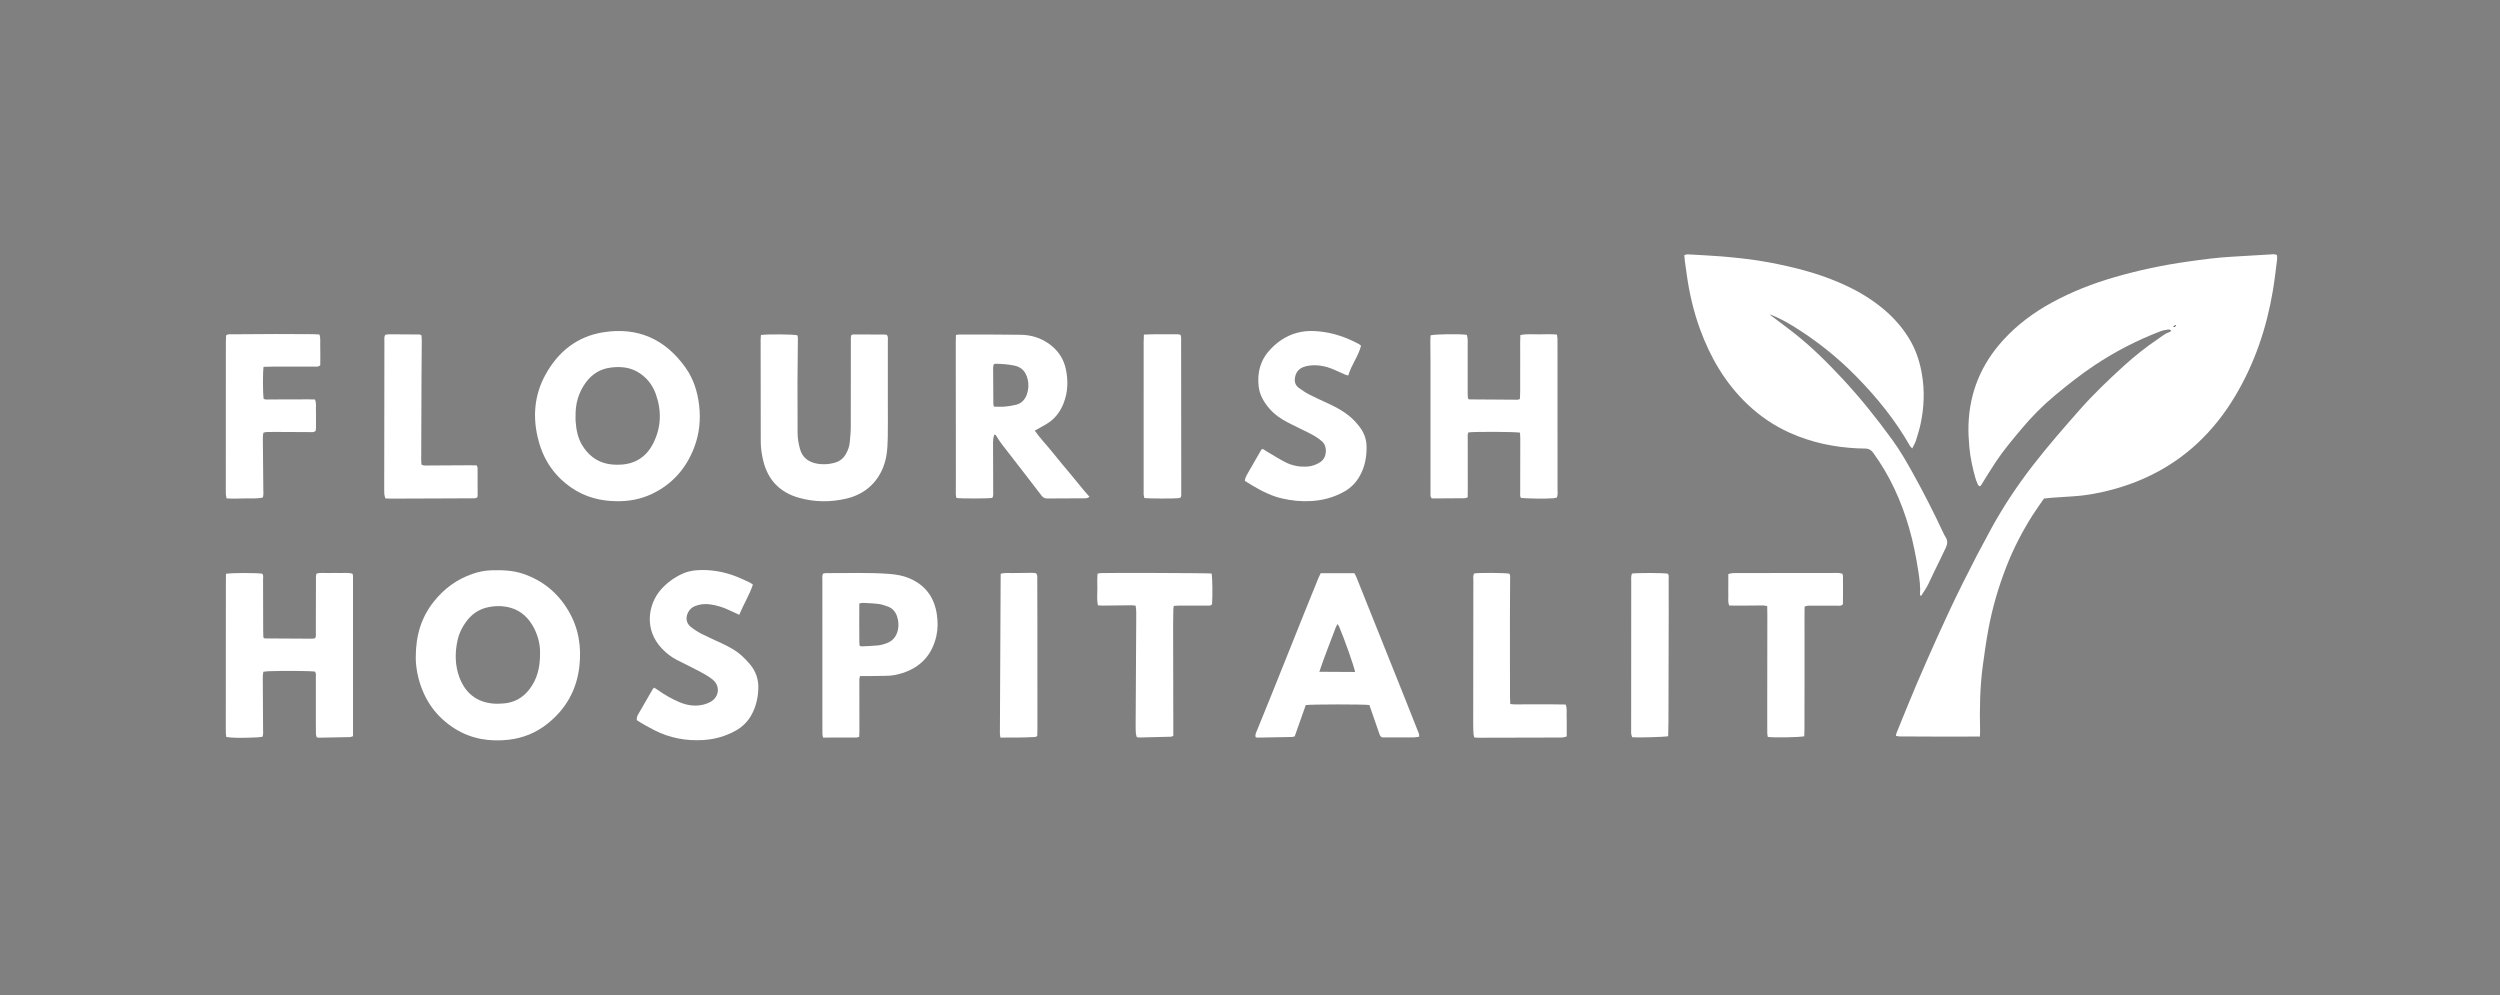 <?xml version="1.0" encoding="UTF-8"?>
<svg xmlns="http://www.w3.org/2000/svg" width="216" height="86" viewBox="0 0 216 86" fill="none">
  <rect x="0" y="0" width="216" height="86" fill="#808080" stroke="none"/>
  <path d="M171.066 63.638C168.717 63.647 166.426 63.645 164.135 63.628C164.038 63.627 163.941 63.6 163.805 63.58C163.829 63.472 163.835 63.39 163.865 63.317C164.431 61.933 164.986 60.544 165.572 59.167C166.164 57.775 166.778 56.393 167.398 55.013C168.821 51.843 170.366 48.735 172.033 45.688C173.092 43.752 174.31 41.927 175.66 40.185C176.945 38.527 178.323 36.951 179.709 35.38C180.883 34.051 182.161 32.831 183.467 31.642C184.405 30.787 185.399 29.995 186.453 29.285C186.779 29.065 187.073 28.795 187.465 28.689C187.505 28.678 187.534 28.62 187.598 28.552C187.505 28.515 187.429 28.455 187.365 28.465C187.131 28.502 186.89 28.535 186.67 28.619C184.663 29.385 182.766 30.366 180.974 31.557C179.787 32.346 178.671 33.227 177.575 34.138C176.503 35.029 175.526 36.015 174.633 37.086C173.874 37.996 173.107 38.902 172.449 39.89C172.011 40.547 171.605 41.225 171.184 41.893C171.157 41.935 171.122 41.972 171.094 42.008C170.96 42.012 170.913 41.913 170.873 41.826C170.802 41.67 170.736 41.511 170.688 41.346C170.43 40.452 170.234 39.549 170.15 38.616C170.092 37.98 170.058 37.346 170.078 36.709C170.168 33.869 171.202 31.421 173.115 29.342C174.324 28.027 175.736 26.982 177.299 26.131C179.022 25.193 180.835 24.488 182.715 23.944C184.79 23.345 186.896 22.9 189.033 22.599C190.286 22.423 191.54 22.253 192.805 22.182C193.932 22.119 195.059 22.044 196.186 21.982C196.367 21.973 196.563 21.921 196.738 22.061C196.738 22.193 196.753 22.33 196.736 22.463C196.621 23.351 196.523 24.241 196.374 25.124C195.836 28.326 194.814 31.355 193.155 34.157C192.237 35.708 191.143 37.11 189.824 38.33C187.783 40.218 185.4 41.488 182.736 42.237C181.529 42.576 180.306 42.812 179.054 42.886C178.473 42.92 177.893 42.96 177.313 43.001C177.075 43.019 176.838 43.048 176.599 43.072C176.261 43.566 175.917 44.037 175.605 44.529C174.729 45.91 173.982 47.357 173.38 48.884C172.672 50.683 172.133 52.529 171.786 54.428C171.597 55.46 171.45 56.501 171.311 57.541C171.062 59.406 171.033 61.282 171.081 63.161C171.085 63.295 171.073 63.43 171.065 63.637L171.066 63.638ZM187.982 28.136C187.969 28.128 187.949 28.11 187.942 28.114C187.889 28.142 187.839 28.175 187.79 28.209C187.789 28.21 187.806 28.244 187.806 28.243C187.861 28.221 187.915 28.198 187.968 28.172C187.977 28.168 187.978 28.148 187.982 28.136Z" fill="white"></path>
  <path d="M152.9 27.177C153.618 27.721 154.294 28.22 154.955 28.736C156.487 29.933 157.863 31.299 159.188 32.721C160.747 34.395 162.172 36.179 163.515 38.031C164.202 38.978 164.782 39.995 165.347 41.019C166.262 42.674 167.118 44.36 167.918 46.075C167.969 46.184 168.025 46.291 168.091 46.392C168.293 46.698 168.269 47.008 168.118 47.323C167.947 47.679 167.777 48.036 167.605 48.392C167.283 49.058 166.948 49.718 166.643 50.391C166.464 50.783 166.21 51.12 165.973 51.505C165.934 51.444 165.886 51.404 165.889 51.369C165.938 50.693 165.846 50.026 165.744 49.363C165.549 48.104 165.304 46.855 164.951 45.629C164.274 43.277 163.274 41.083 161.83 39.102C161.673 38.886 161.481 38.777 161.232 38.758C161.01 38.742 160.787 38.75 160.565 38.74C158.511 38.651 156.527 38.241 154.644 37.396C153.272 36.782 152.047 35.947 150.955 34.903C149.051 33.084 147.768 30.875 146.874 28.416C146.308 26.858 145.941 25.25 145.719 23.607C145.673 23.266 145.62 22.926 145.575 22.584C145.553 22.415 145.542 22.244 145.523 22.046C145.634 22.019 145.728 21.972 145.82 21.977C146.811 22.031 147.802 22.081 148.792 22.157C149.508 22.212 150.222 22.298 150.935 22.38C152.143 22.52 153.335 22.752 154.52 23.02C155.974 23.348 157.399 23.777 158.775 24.356C160.203 24.956 161.544 25.704 162.739 26.709C163.708 27.524 164.525 28.467 165.135 29.58C165.626 30.477 165.915 31.447 166.075 32.459C166.291 33.821 166.235 35.174 165.963 36.517C165.857 37.038 165.698 37.55 165.539 38.058C165.469 38.284 165.338 38.491 165.217 38.744C165.133 38.653 165.066 38.602 165.028 38.535C163.751 36.292 162.141 34.311 160.338 32.48C158.691 30.807 156.865 29.367 154.868 28.142C154.298 27.792 153.706 27.483 153.089 27.224C153.045 27.206 152.996 27.201 152.901 27.177H152.9Z" fill="white"></path>
  <path d="M35.922 56.807C35.92 54.893 36.404 53.329 37.486 51.972C38.374 50.857 39.478 50.046 40.828 49.582C41.366 49.397 41.916 49.287 42.485 49.272C43.395 49.249 44.3 49.274 45.174 49.568C46.884 50.143 48.197 51.217 49.115 52.774C49.995 54.268 50.254 55.889 50.055 57.599C49.818 59.637 48.877 61.279 47.285 62.542C46.309 63.315 45.193 63.771 43.956 63.912C42.31 64.098 40.74 63.853 39.318 62.968C37.687 61.952 36.648 60.48 36.163 58.615C35.993 57.963 35.914 57.297 35.922 56.807H35.922ZM46.661 56.373C46.671 55.676 46.475 54.814 46.005 54.025C45.495 53.168 44.762 52.613 43.781 52.431C43.24 52.332 42.696 52.347 42.152 52.467C41.322 52.649 40.689 53.111 40.213 53.802C39.909 54.242 39.669 54.719 39.548 55.245C39.293 56.358 39.296 57.478 39.702 58.547C40.198 59.855 41.149 60.649 42.57 60.785C42.89 60.815 43.218 60.802 43.54 60.776C44.441 60.702 45.168 60.288 45.723 59.577C46.407 58.702 46.676 57.689 46.661 56.373H46.661Z" fill="white"></path>
  <path d="M53.313 43.305C51.895 43.294 50.569 42.957 49.385 42.148C47.953 41.17 47.013 39.825 46.552 38.156C45.997 36.15 46.125 34.185 47.141 32.35C48.23 30.382 49.858 29.076 52.105 28.712C55.099 28.226 57.484 29.299 59.233 31.767C59.917 32.732 60.271 33.845 60.407 35.035C60.549 36.277 60.425 37.481 59.986 38.64C59.294 40.472 58.079 41.848 56.304 42.685C55.36 43.13 54.355 43.316 53.313 43.305V43.305ZM49.73 35.959C49.73 36.097 49.722 36.235 49.731 36.372C49.783 37.099 49.908 37.81 50.289 38.446C50.789 39.278 51.49 39.859 52.446 40.065C52.81 40.143 53.195 40.162 53.568 40.148C54.878 40.097 55.844 39.479 56.44 38.3C57.139 36.915 57.172 35.482 56.66 34.042C56.376 33.247 55.868 32.599 55.13 32.158C54.387 31.715 53.579 31.65 52.747 31.761C51.852 31.88 51.146 32.32 50.611 33.053C49.978 33.919 49.706 34.894 49.73 35.959V35.959Z" fill="white"></path>
  <path d="M85.904 37.544C85.796 37.856 85.799 38.148 85.8 38.438C85.804 39.764 85.811 41.09 85.812 42.416C85.812 42.619 85.851 42.831 85.734 43.019C85.314 43.08 83.095 43.088 82.633 43.026C82.616 42.922 82.582 42.809 82.582 42.695C82.579 42.161 82.587 41.627 82.587 41.093C82.584 37.253 82.58 33.413 82.578 29.572C82.578 29.369 82.588 29.167 82.594 28.939C82.725 28.923 82.823 28.902 82.921 28.902C84.683 28.906 86.445 28.896 88.207 28.925C89.094 28.94 89.921 29.19 90.658 29.724C91.417 30.274 91.903 30.995 92.093 31.91C92.301 32.908 92.27 33.894 91.888 34.855C91.593 35.597 91.135 36.201 90.449 36.615C90.117 36.816 89.773 36.998 89.404 37.207C89.876 37.881 90.451 38.469 90.961 39.109C91.475 39.753 92.006 40.384 92.537 41.015C93.064 41.641 93.557 42.294 94.136 42.929C94.011 42.989 93.956 43.032 93.895 43.041C93.795 43.056 93.691 43.053 93.588 43.054C92.561 43.058 91.535 43.056 90.508 43.068C90.284 43.071 90.13 43.007 89.988 42.82C89.02 41.55 88.041 40.289 87.062 39.028C86.704 38.567 86.332 38.117 86.046 37.603C86.034 37.581 85.989 37.578 85.903 37.544L85.904 37.544ZM85.856 31.475C85.839 31.569 85.805 31.667 85.806 31.765C85.808 32.814 85.815 33.863 85.825 34.911C85.826 34.99 85.864 35.068 85.882 35.135C86.219 35.135 86.527 35.156 86.83 35.129C87.152 35.101 87.475 35.048 87.788 34.971C88.255 34.855 88.559 34.534 88.716 34.087C88.868 33.658 88.899 33.206 88.79 32.765C88.641 32.158 88.308 31.724 87.649 31.589C87.11 31.478 86.569 31.436 86.022 31.429C85.974 31.428 85.926 31.454 85.856 31.475H85.856Z" fill="white"></path>
  <path d="M134.518 42.984C134.426 43.006 134.33 43.041 134.232 43.049C133.575 43.105 131.815 43.081 131.394 43.012C131.313 42.846 131.345 42.654 131.345 42.471C131.345 40.938 131.351 39.405 131.352 37.872C131.352 37.705 131.339 37.538 131.332 37.38C130.882 37.299 127.461 37.286 126.873 37.359C126.777 37.52 126.812 37.713 126.812 37.895C126.81 39.308 126.813 40.72 126.815 42.133C126.815 42.406 126.811 42.68 126.809 42.967C126.702 43.001 126.625 43.047 126.546 43.047C125.622 43.057 124.698 43.061 123.774 43.065C123.742 43.065 123.709 43.046 123.677 43.036C123.564 42.904 123.596 42.743 123.596 42.591C123.594 38.75 123.595 34.909 123.594 31.067C123.594 30.533 123.584 30 123.582 29.465C123.582 29.297 123.593 29.129 123.599 28.973C124.025 28.867 126.07 28.84 126.727 28.928C126.751 29.026 126.793 29.136 126.802 29.249C126.815 29.42 126.807 29.593 126.807 29.765C126.807 31.178 126.805 32.59 126.807 34.003C126.807 34.154 126.822 34.306 126.828 34.419C126.87 34.466 126.88 34.481 126.893 34.491C126.907 34.5 126.924 34.507 126.94 34.507C128.325 34.518 129.711 34.528 131.097 34.536C131.147 34.536 131.197 34.521 131.247 34.509C131.261 34.505 131.272 34.488 131.325 34.443C131.353 34.019 131.342 33.557 131.344 33.096C131.346 32.631 131.345 32.166 131.345 31.701C131.345 31.253 131.343 30.805 131.345 30.357C131.346 29.895 131.332 29.433 131.359 28.95C131.91 28.831 132.438 28.896 132.962 28.888C133.471 28.881 133.983 28.859 134.517 28.906C134.536 29.05 134.565 29.164 134.566 29.279C134.571 29.83 134.569 30.381 134.569 30.932C134.571 34.705 134.573 38.477 134.571 42.25C134.571 42.488 134.609 42.731 134.517 42.985L134.518 42.984Z" fill="white"></path>
  <path d="M19.524 49.577C20.013 49.487 22.213 49.489 22.656 49.569C22.784 49.712 22.728 49.892 22.729 50.057C22.736 51.538 22.736 53.02 22.739 54.501C22.74 54.705 22.75 54.908 22.754 55.068C22.805 55.121 22.815 55.135 22.828 55.144C22.842 55.152 22.86 55.16 22.876 55.16C24.211 55.168 25.545 55.175 26.879 55.182C26.964 55.182 27.05 55.178 27.135 55.169C27.166 55.165 27.195 55.142 27.243 55.119C27.323 54.953 27.287 54.76 27.287 54.575C27.294 53.093 27.293 51.612 27.298 50.131C27.298 49.945 27.273 49.754 27.355 49.551C27.689 49.465 28.031 49.52 28.367 49.511C28.727 49.502 29.086 49.499 29.446 49.507C29.782 49.515 30.125 49.458 30.463 49.577C30.478 49.656 30.5 49.722 30.5 49.788C30.502 54.385 30.502 58.983 30.502 63.606C30.403 63.635 30.31 63.684 30.216 63.686C29.327 63.708 28.437 63.721 27.547 63.736C27.498 63.736 27.448 63.72 27.367 63.707C27.345 63.621 27.302 63.528 27.298 63.432C27.287 63.14 27.29 62.847 27.29 62.554C27.29 61.228 27.293 59.902 27.289 58.576C27.288 58.392 27.331 58.196 27.22 58.028C26.797 57.961 24.529 57.942 23.168 57.995C23.035 58 22.903 58.022 22.757 58.037C22.695 58.314 22.705 58.571 22.706 58.825C22.712 60.221 22.723 61.615 22.73 63.011C22.731 63.214 22.76 63.421 22.685 63.654C22.535 63.672 22.387 63.7 22.238 63.708C20.933 63.772 19.993 63.761 19.551 63.674C19.539 63.587 19.519 63.489 19.514 63.391C19.507 63.219 19.508 63.046 19.508 62.874C19.51 58.706 19.512 54.538 19.516 50.37C19.516 50.113 19.521 49.856 19.524 49.577V49.577Z" fill="white"></path>
  <path d="M65.744 28.945C66.323 28.861 68.458 28.879 68.888 28.967C68.958 29.135 68.934 29.326 68.933 29.51C68.925 30.698 68.906 31.887 68.903 33.075C68.9 34.522 68.911 35.968 68.912 37.415C68.913 37.884 68.995 38.34 69.119 38.789C69.307 39.469 69.77 39.869 70.435 40.025C71.011 40.161 71.596 40.132 72.162 39.967C72.569 39.848 72.887 39.586 73.096 39.207C73.264 38.903 73.384 38.579 73.417 38.233C73.46 37.788 73.505 37.341 73.507 36.895C73.516 34.449 73.512 32.003 73.514 29.558C73.514 29.355 73.494 29.149 73.551 28.952C73.62 28.928 73.667 28.899 73.713 28.899C74.62 28.897 75.527 28.898 76.434 28.902C76.5 28.902 76.565 28.925 76.625 28.936C76.758 29.117 76.709 29.313 76.709 29.496C76.713 31.287 76.71 33.078 76.709 34.87C76.709 35.834 76.722 36.799 76.704 37.763C76.694 38.295 76.673 38.834 76.585 39.358C76.286 41.145 75.111 42.603 73.176 43.068C71.785 43.401 70.394 43.395 69.015 43.005C67.395 42.545 66.364 41.492 65.954 39.844C65.817 39.292 65.73 38.728 65.729 38.158C65.721 35.213 65.72 32.268 65.719 29.323C65.719 29.206 65.734 29.089 65.744 28.945V28.945Z" fill="white"></path>
  <path d="M114.109 49.527H117.016C117.08 49.648 117.146 49.748 117.189 49.856C118.603 53.384 120.014 56.912 121.425 60.441C121.776 61.319 122.126 62.199 122.47 63.079C122.537 63.25 122.635 63.417 122.621 63.649C122.468 63.671 122.319 63.709 122.171 63.711C121.247 63.716 120.323 63.713 119.408 63.713C119.242 63.635 119.203 63.476 119.153 63.334C118.935 62.718 118.725 62.099 118.512 61.481C118.445 61.287 118.377 61.093 118.315 60.914C117.844 60.843 113.368 60.846 112.818 60.917C112.505 61.803 112.186 62.706 111.861 63.626C111.769 63.645 111.689 63.673 111.608 63.675C110.616 63.697 109.623 63.714 108.631 63.73C108.584 63.731 108.537 63.705 108.49 63.691C108.42 63.462 108.538 63.278 108.613 63.092C109.061 61.975 109.521 60.863 109.97 59.746C110.906 57.416 111.837 55.085 112.772 52.755C113.143 51.829 113.518 50.905 113.895 49.982C113.959 49.825 114.04 49.674 114.109 49.528L114.109 49.527ZM117.08 58.059C116.993 57.569 116.139 55.162 115.691 54.113C115.668 54.058 115.625 54.011 115.564 53.918C115.494 54.051 115.437 54.134 115.403 54.226C114.941 55.476 114.433 56.709 113.991 58.042C115.047 58.05 116.046 58.05 117.08 58.059L117.08 58.059Z" fill="white"></path>
  <path d="M74.31 58.415C74.22 58.642 74.249 58.834 74.248 59.019C74.247 60.397 74.251 61.775 74.252 63.153C74.252 63.321 74.24 63.489 74.234 63.664C74.139 63.691 74.075 63.724 74.012 63.724C73.056 63.727 72.1 63.726 71.117 63.726C71.094 63.619 71.058 63.523 71.057 63.426C71.051 62.979 71.055 62.531 71.054 62.083C71.053 58.087 71.052 54.091 71.053 50.094C71.053 49.925 71.02 49.75 71.111 49.563C71.178 49.549 71.259 49.518 71.339 49.518C73.17 49.529 75.002 49.447 76.831 49.586C77.43 49.632 78.019 49.729 78.577 49.968C79.956 50.56 80.73 51.61 80.945 53.096C81.034 53.717 81.04 54.337 80.903 54.946C80.535 56.579 79.545 57.652 77.959 58.157C77.519 58.297 77.065 58.387 76.598 58.39C76.051 58.393 75.504 58.407 74.956 58.414C74.752 58.417 74.549 58.415 74.31 58.415V58.415ZM74.275 55.797C74.347 55.82 74.395 55.849 74.441 55.847C74.918 55.824 75.395 55.81 75.87 55.763C76.104 55.74 76.338 55.669 76.562 55.592C77.123 55.397 77.458 55 77.582 54.41C77.661 54.028 77.631 53.658 77.517 53.294C77.388 52.88 77.136 52.563 76.722 52.412C76.468 52.319 76.206 52.221 75.94 52.187C75.485 52.128 75.024 52.113 74.565 52.089C74.47 52.084 74.373 52.12 74.244 52.142C74.233 53.276 74.239 54.389 74.246 55.503C74.246 55.601 74.265 55.7 74.275 55.797L74.275 55.797Z" fill="white"></path>
  <path d="M55.02 62.221C54.996 61.976 55.078 61.825 55.164 61.676C55.576 60.961 55.987 60.246 56.401 59.533C56.425 59.491 56.472 59.463 56.525 59.412C56.625 59.478 56.724 59.539 56.819 59.605C57.424 60.03 58.059 60.403 58.743 60.684C59.428 60.964 60.13 61.056 60.852 60.858C61.032 60.809 61.211 60.739 61.374 60.65C62.144 60.23 62.254 59.266 61.575 58.718C61.244 58.451 60.867 58.236 60.49 58.035C59.826 57.68 59.143 57.359 58.474 57.014C57.998 56.768 57.58 56.443 57.208 56.055C55.593 54.377 56.023 52.173 57.1 50.945C57.618 50.354 58.24 49.907 58.947 49.578C59.372 49.38 59.822 49.289 60.288 49.263C61.452 49.195 62.572 49.4 63.654 49.825C64.035 49.975 64.405 50.156 64.778 50.329C64.867 50.371 64.945 50.438 65.051 50.509C64.743 51.419 64.241 52.221 63.87 53.116C63.541 52.965 63.233 52.827 62.928 52.684C62.428 52.45 61.905 52.297 61.359 52.219C60.909 52.155 60.472 52.197 60.048 52.366C59.782 52.472 59.585 52.65 59.453 52.907C59.219 53.366 59.283 53.842 59.681 54.161C59.973 54.395 60.295 54.6 60.628 54.771C61.207 55.066 61.807 55.322 62.395 55.6C63.032 55.901 63.651 56.234 64.165 56.728C64.388 56.942 64.606 57.163 64.803 57.399C65.322 58.02 65.555 58.744 65.518 59.551C65.483 60.3 65.323 61.016 64.972 61.685C64.643 62.312 64.175 62.792 63.554 63.134C62.682 63.614 61.753 63.878 60.765 63.938C59.283 64.03 57.869 63.767 56.538 63.089C56.02 62.825 55.512 62.544 55.02 62.221L55.02 62.221Z" fill="white"></path>
  <path d="M107.555 41.547C107.572 41.338 107.65 41.165 107.742 41.003C108.141 40.301 108.547 39.603 108.951 38.904C108.977 38.859 109.009 38.819 109.017 38.808C109.181 38.777 109.239 38.879 109.323 38.929C109.899 39.268 110.461 39.632 111.055 39.935C111.675 40.251 112.347 40.369 113.049 40.301C113.419 40.266 113.747 40.128 114.053 39.938C114.687 39.543 114.685 38.576 114.261 38.173C113.907 37.837 113.488 37.607 113.061 37.391C112.48 37.097 111.889 36.824 111.311 36.526C110.698 36.211 110.13 35.831 109.674 35.299C109.207 34.754 108.845 34.151 108.754 33.428C108.597 32.18 108.91 31.069 109.789 30.151C110.52 29.387 111.388 28.865 112.436 28.671C112.965 28.573 113.497 28.585 114.022 28.639C115.211 28.761 116.323 29.148 117.377 29.709C117.449 29.748 117.512 29.806 117.595 29.867C117.362 30.787 116.756 31.525 116.488 32.446C116.385 32.416 116.305 32.402 116.233 32.37C115.888 32.219 115.548 32.058 115.2 31.912C114.526 31.628 113.826 31.49 113.095 31.592C112.91 31.617 112.723 31.663 112.553 31.737C112.118 31.927 111.908 32.294 111.872 32.753C111.847 33.062 111.967 33.336 112.223 33.517C112.516 33.724 112.814 33.931 113.132 34.094C113.695 34.383 114.276 34.638 114.85 34.907C115.456 35.192 116.042 35.508 116.566 35.934C116.942 36.24 117.265 36.592 117.546 36.986C117.874 37.447 118.055 37.966 118.07 38.528C118.094 39.436 117.937 40.311 117.488 41.115C117.161 41.701 116.71 42.16 116.126 42.484C115.242 42.976 114.293 43.232 113.287 43.291C112.426 43.342 111.578 43.257 110.74 43.059C110.557 43.016 110.375 42.967 110.197 42.907C109.25 42.587 108.399 42.083 107.555 41.547L107.555 41.547Z" fill="white"></path>
  <path d="M22.77 31.694C22.698 32.245 22.706 33.958 22.778 34.464C22.942 34.546 23.132 34.513 23.313 34.513C24.425 34.513 25.537 34.507 26.649 34.504C26.835 34.503 27.021 34.511 27.21 34.515C27.358 34.835 27.28 35.148 27.296 35.45C27.31 35.742 27.305 36.036 27.3 36.328C27.295 36.635 27.324 36.944 27.273 37.224C27.099 37.381 26.921 37.335 26.756 37.334C25.747 37.332 24.738 37.323 23.729 37.319C23.489 37.318 23.249 37.321 23.01 37.33C22.929 37.334 22.849 37.363 22.761 37.382C22.696 37.653 22.71 37.911 22.712 38.166C22.723 39.543 22.741 40.92 22.751 42.298C22.753 42.518 22.784 42.743 22.706 42.985C22.186 43.106 21.656 43.049 21.133 43.063C20.623 43.077 20.112 43.094 19.582 43.061C19.555 42.936 19.522 42.841 19.515 42.743C19.505 42.572 19.509 42.399 19.509 42.227C19.51 38.009 19.512 33.791 19.515 29.573C19.515 29.37 19.525 29.166 19.531 28.977C19.712 28.847 19.889 28.884 20.054 28.883C21.337 28.871 22.62 28.861 23.903 28.86C24.964 28.858 26.024 28.866 27.085 28.873C27.252 28.874 27.419 28.891 27.604 28.902C27.701 29.208 27.659 29.501 27.668 29.787C27.677 30.097 27.677 30.407 27.677 30.717C27.677 31.007 27.672 31.297 27.67 31.556C27.49 31.725 27.311 31.672 27.146 31.673C25.966 31.677 24.786 31.674 23.605 31.675C23.333 31.676 23.061 31.687 22.77 31.694L22.77 31.694Z" fill="white"></path>
  <path d="M104.683 49.551C104.756 49.965 104.775 51.431 104.722 52.208C104.597 52.365 104.414 52.324 104.25 52.325C103.48 52.328 102.71 52.322 101.939 52.322C101.771 52.322 101.603 52.337 101.412 52.347C101.397 52.47 101.378 52.569 101.376 52.667C101.367 53.149 101.357 53.631 101.358 54.114C101.362 57.008 101.368 59.902 101.374 62.797C101.374 63.054 101.374 63.311 101.374 63.578C101.288 63.61 101.228 63.65 101.166 63.652C100.26 63.678 99.353 63.699 98.446 63.719C98.379 63.72 98.312 63.701 98.218 63.688C98.19 63.575 98.145 63.464 98.138 63.352C98.121 63.111 98.118 62.87 98.12 62.629C98.136 59.545 98.154 56.461 98.171 53.377C98.172 53.036 98.188 52.693 98.116 52.326C97.982 52.315 97.868 52.296 97.754 52.297C96.915 52.304 96.077 52.315 95.238 52.323C95.122 52.324 95.005 52.31 94.867 52.302C94.749 51.83 94.817 51.367 94.811 50.91C94.804 50.466 94.792 50.022 94.829 49.569C94.927 49.546 94.99 49.521 95.055 49.517C95.601 49.48 104.368 49.51 104.683 49.551V49.551Z" fill="white"></path>
  <path d="M155.889 63.614C155.409 63.711 153.263 63.745 152.737 63.67C152.722 63.565 152.693 63.451 152.692 63.337C152.687 62.786 152.689 62.236 152.689 61.685C152.692 58.828 152.696 55.971 152.698 53.113C152.698 52.874 152.69 52.635 152.686 52.367C152.548 52.345 152.436 52.311 152.325 52.311C151.589 52.312 150.854 52.322 150.119 52.327C149.881 52.328 149.643 52.321 149.405 52.317C149.272 52.007 149.338 51.712 149.327 51.426C149.315 51.117 149.326 50.806 149.326 50.497C149.326 50.205 149.326 49.914 149.326 49.602C149.447 49.571 149.539 49.534 149.634 49.525C149.787 49.511 149.941 49.514 150.095 49.513C152.832 49.51 155.568 49.506 158.304 49.505C158.591 49.505 158.883 49.474 159.175 49.567C159.196 49.639 159.231 49.703 159.231 49.767C159.233 50.591 159.248 51.416 159.228 52.204C159.072 52.376 158.91 52.331 158.763 52.332C158.01 52.334 157.258 52.328 156.505 52.332C156.321 52.333 156.129 52.303 155.916 52.416C155.902 53.136 155.912 53.874 155.911 54.612C155.91 55.37 155.911 56.127 155.912 56.885C155.912 57.625 155.912 58.365 155.911 59.105C155.911 59.862 155.912 60.62 155.906 61.377C155.901 62.114 155.92 62.852 155.889 63.614V63.614Z" fill="white"></path>
  <path d="M33.294 28.923C33.399 28.91 33.516 28.883 33.633 28.883C34.505 28.885 35.377 28.891 36.249 28.9C36.295 28.901 36.34 28.937 36.413 28.969C36.423 29.113 36.442 29.264 36.441 29.415C36.436 30.465 36.422 31.514 36.418 32.564C36.407 34.957 36.399 37.349 36.392 39.742C36.391 39.876 36.409 40.011 36.418 40.147C36.647 40.262 36.872 40.219 37.088 40.219C38.234 40.216 39.38 40.205 40.525 40.199C40.745 40.197 40.964 40.206 41.193 40.209C41.224 40.303 41.262 40.365 41.262 40.428C41.268 41.236 41.268 42.045 41.268 42.854C41.268 42.887 41.25 42.92 41.24 42.953C41.118 43.084 40.956 43.052 40.806 43.053C40.003 43.059 39.199 43.06 38.395 43.064C36.873 43.07 35.351 43.077 33.829 43.081C33.66 43.082 33.491 43.071 33.298 43.065C33.263 42.935 33.216 42.826 33.208 42.713C33.192 42.508 33.196 42.3 33.196 42.094C33.2 37.894 33.204 33.694 33.212 29.494C33.212 29.309 33.169 29.114 33.294 28.923H33.294Z" fill="white"></path>
  <path d="M130.486 60.826C130.9 60.888 131.29 60.853 131.679 60.855C132.089 60.857 132.5 60.854 132.911 60.854C133.304 60.854 133.698 60.852 134.092 60.855C134.483 60.858 134.874 60.865 135.271 60.871C135.411 61.194 135.342 61.507 135.356 61.81C135.369 62.102 135.363 62.395 135.364 62.688C135.365 62.997 135.364 63.305 135.364 63.629C135.241 63.663 135.148 63.704 135.052 63.713C134.899 63.727 134.744 63.723 134.59 63.723C132.314 63.729 130.038 63.734 127.761 63.739C127.644 63.739 127.526 63.727 127.385 63.72C127.357 63.611 127.317 63.517 127.312 63.42C127.295 63.128 127.285 62.835 127.285 62.543C127.287 58.409 127.291 54.275 127.298 50.141C127.298 49.94 127.242 49.725 127.382 49.543C127.882 49.476 130.016 49.49 130.413 49.566C130.51 49.731 130.473 49.924 130.473 50.108C130.471 51.262 130.459 52.416 130.458 53.57C130.457 55.758 130.46 57.946 130.463 60.133C130.463 60.353 130.477 60.574 130.486 60.826L130.486 60.826Z" fill="white"></path>
  <path d="M98.832 28.908C99.845 28.861 100.801 28.887 101.755 28.881C101.836 28.88 101.916 28.915 102.002 28.935C102.021 29.017 102.049 29.082 102.049 29.148C102.055 33.69 102.059 38.232 102.06 42.775C102.06 42.839 102.033 42.904 102.016 42.98C101.944 43.003 101.882 43.035 101.818 43.043C101.408 43.088 99.25 43.08 98.873 43.033C98.854 42.947 98.826 42.851 98.814 42.754C98.804 42.669 98.811 42.582 98.811 42.496C98.811 38.178 98.811 33.859 98.812 29.54C98.812 29.354 98.824 29.167 98.832 28.907V28.908Z" fill="white"></path>
  <path d="M144.13 63.61C143.72 63.683 141.511 63.742 141.025 63.699C140.998 63.617 140.952 63.526 140.94 63.431C140.924 63.295 140.932 63.156 140.932 63.018C140.933 58.781 140.933 54.544 140.938 50.307C140.938 50.054 140.903 49.793 141.002 49.557C141.394 49.487 143.72 49.494 144.088 49.563C144.22 49.706 144.171 49.887 144.172 50.053C144.177 51.103 144.178 52.154 144.176 53.205C144.17 56.27 144.163 59.336 144.154 62.401C144.152 62.796 144.138 63.191 144.13 63.61H144.13Z" fill="white"></path>
  <path d="M86.437 63.727C86.415 63.569 86.39 63.471 86.391 63.372C86.412 58.776 86.435 54.181 86.458 49.578C86.824 49.463 87.166 49.522 87.502 49.512C87.844 49.501 88.187 49.497 88.529 49.501C88.867 49.506 89.208 49.463 89.527 49.532C89.663 49.727 89.619 49.923 89.62 50.107C89.627 51.193 89.628 52.278 89.629 53.363C89.631 56.549 89.632 59.736 89.633 62.922C89.633 63.144 89.624 63.366 89.619 63.6C89.538 63.633 89.48 63.675 89.418 63.678C88.445 63.73 87.471 63.729 86.437 63.727L86.437 63.727Z" fill="white"></path>
  <path d="M187.989 28.132C187.985 28.145 187.983 28.164 187.975 28.168C187.922 28.195 187.868 28.218 187.813 28.24C187.812 28.24 187.795 28.207 187.797 28.206C187.846 28.172 187.896 28.139 187.948 28.11C187.956 28.106 187.975 28.124 187.989 28.132Z" fill="black"></path>
</svg>
